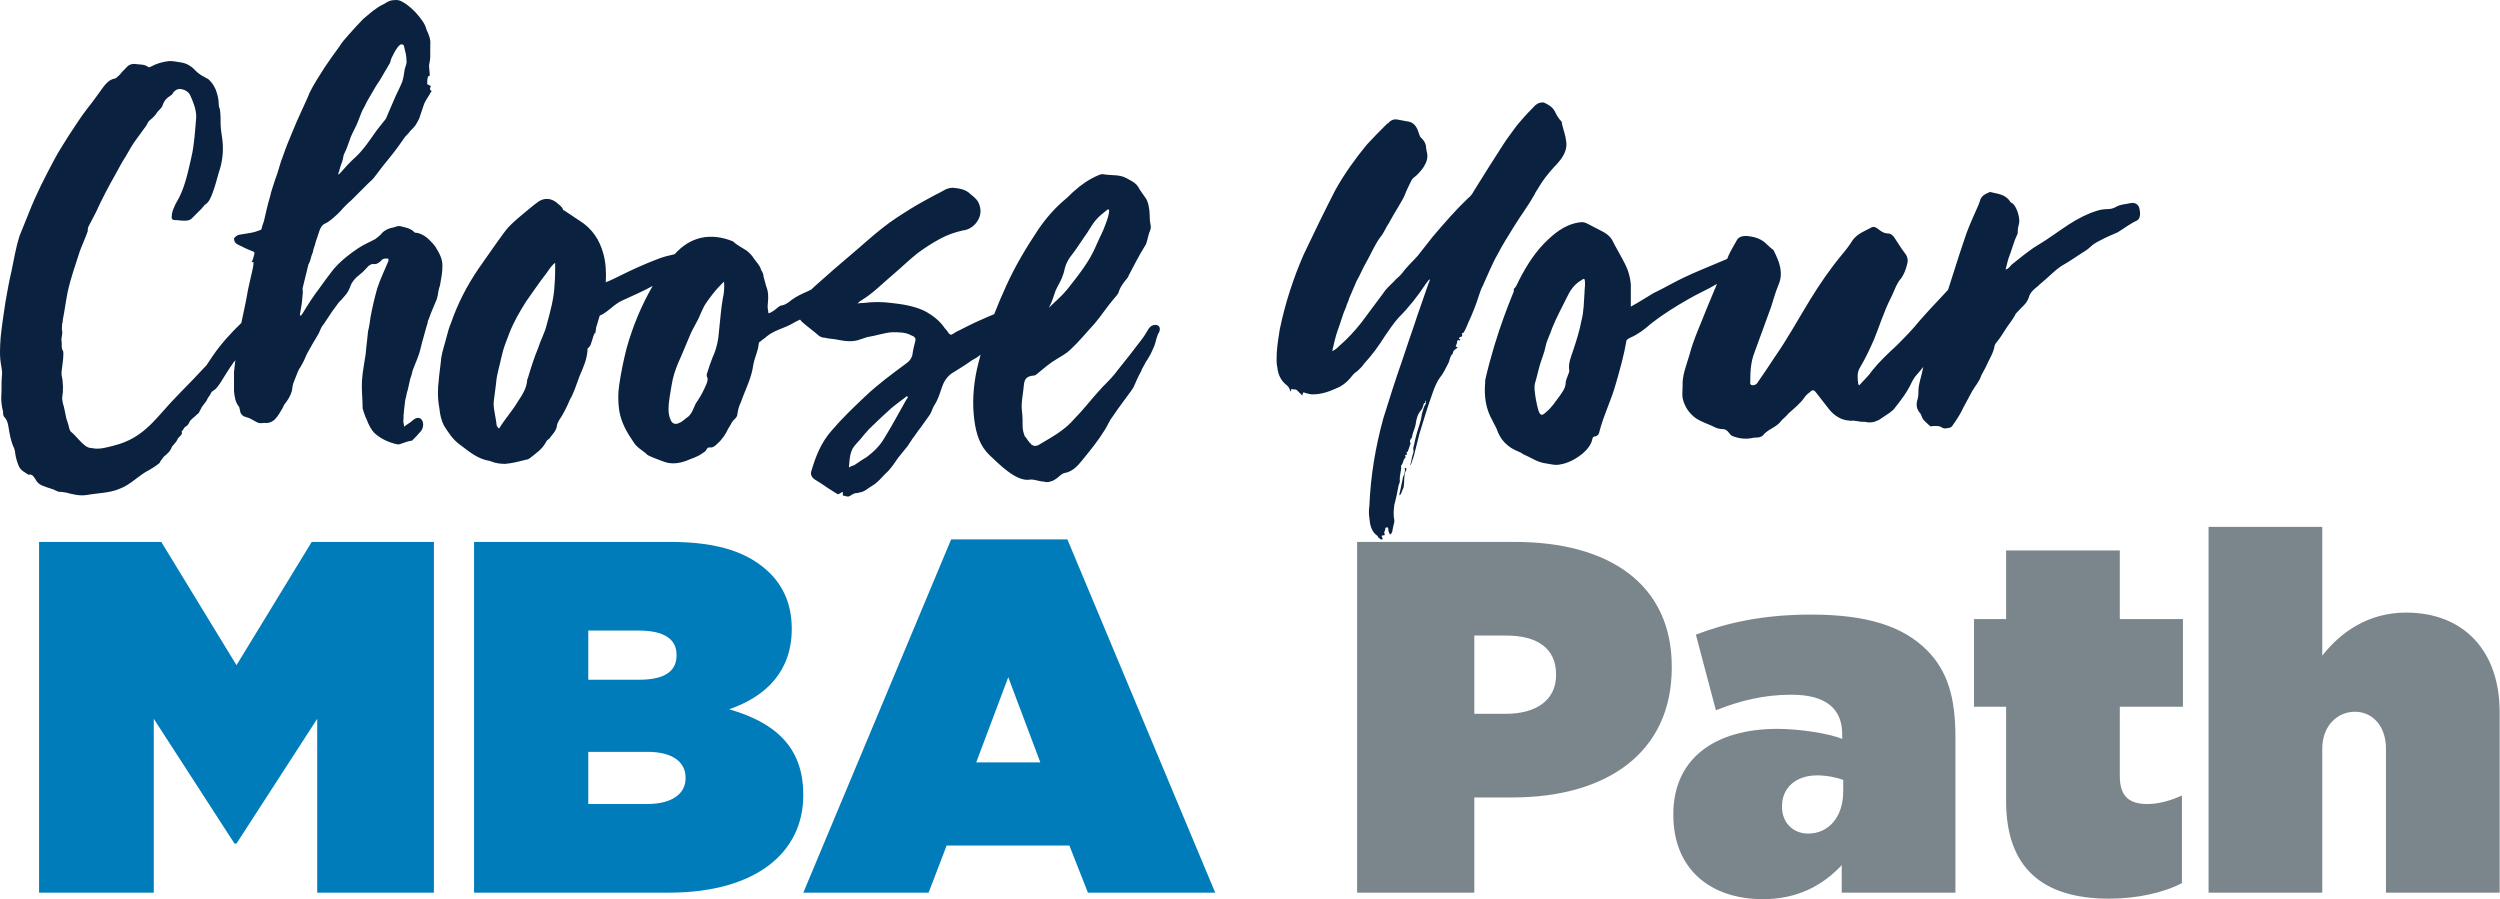 <?xml version="1.0" encoding="UTF-8" standalone="no"?>
<!DOCTYPE svg PUBLIC "-//W3C//DTD SVG 1.1//EN" "http://www.w3.org/Graphics/SVG/1.1/DTD/svg11.dtd">
<svg width="100%" height="100%" viewBox="0 0 1226 441" version="1.1" xmlns="http://www.w3.org/2000/svg" xmlns:xlink="http://www.w3.org/1999/xlink" xml:space="preserve" xmlns:serif="http://www.serif.com/" style="fill-rule:evenodd;clip-rule:evenodd;stroke-linejoin:round;stroke-miterlimit:2;">
    <g transform="matrix(1,0,0,1,-4857.46,-1552.8)">
        <path d="M5556.8,1750.69C5556.2,1750.09 5555.9,1750.39 5555.6,1750.99C5555.3,1752.18 5555,1753.38 5554.11,1754.27C5552.61,1756.07 5552.01,1758.46 5551.71,1760.85C5551.41,1762.94 5550.22,1764.74 5549.92,1767.12C5549.92,1767.42 5549.62,1767.72 5549.32,1768.02C5549.02,1768.62 5548.73,1769.22 5549.02,1769.82C5549.32,1770.11 5549.32,1770.41 5549.02,1770.71C5548.73,1771.91 5548.13,1773.1 5547.83,1774.3C5547.53,1774.3 5547.23,1774.6 5547.23,1774.6C5547.53,1775.49 5547.53,1776.09 5546.34,1776.09C5546.63,1776.39 5546.93,1776.99 5546.63,1777.29C5545.44,1778.18 5545.74,1779.98 5544.54,1781.17C5544.84,1783.56 5543.65,1785.95 5543.94,1788.64C5543.94,1789.24 5543.65,1790.14 5543.35,1790.74C5542.75,1794.02 5542.15,1797.01 5541.25,1800.3C5540.95,1802.69 5540.66,1805.38 5541.25,1807.77C5541.25,1808.37 5541.25,1809.27 5540.95,1809.86C5540.66,1810.76 5540.66,1811.66 5540.36,1812.55C5540.36,1813.45 5540.06,1814.35 5539.16,1814.94C5538.56,1814.05 5538.27,1813.15 5538.27,1812.25C5538.27,1811.66 5537.97,1811.36 5537.67,1811.36C5537.37,1811.36 5536.77,1811.66 5536.77,1811.95C5537.07,1812.85 5535.87,1813.45 5536.47,1814.64C5536.77,1815.84 5535.58,1814.94 5535.28,1815.54L5534.98,1815.54C5534.98,1816.14 5535.87,1816.74 5535.28,1817.33C5534.38,1817.63 5534.08,1816.74 5533.48,1816.44C5533.19,1816.14 5533.19,1815.84 5532.89,1815.54C5529.9,1813.45 5529.3,1810.16 5529,1806.87C5528.7,1804.78 5528.7,1802.99 5529,1800.9C5529.6,1786.25 5531.99,1771.91 5535.87,1757.86C5538.86,1748.3 5541.85,1738.73 5545.14,1729.47C5547.23,1723.19 5549.32,1716.92 5551.41,1710.94C5552.61,1707.06 5554.11,1703.17 5555.3,1699.58C5556.5,1696.3 5557.39,1693.31 5558.59,1690.32L5558.59,1689.72C5557.69,1690.32 5557.39,1691.22 5556.8,1691.81C5552.91,1697.79 5548.43,1703.47 5543.35,1708.55C5540.66,1711.54 5538.56,1714.83 5536.47,1717.81C5533.48,1722.6 5530.2,1727.08 5526.31,1731.26C5525.41,1732.76 5524.22,1733.65 5523.02,1734.85C5521.53,1735.75 5520.63,1736.94 5519.44,1738.43C5517.64,1740.53 5515.25,1742.32 5512.86,1743.22C5508.98,1745.01 5505.09,1746.2 5501.21,1746.2C5500.01,1746.2 5499.11,1745.91 5497.92,1745.61C5496.43,1745.01 5496.43,1745.01 5496.13,1746.8L5493.44,1744.11C5493.14,1744.11 5493.14,1743.81 5492.84,1743.81C5492.24,1743.81 5491.34,1743.81 5491.05,1743.52C5490.45,1743.52 5490.75,1744.41 5490.45,1744.71C5490.45,1744.71 5490.15,1744.71 5490.15,1744.41C5489.85,1742.92 5488.95,1742.02 5487.76,1741.12C5485.37,1739.03 5484.17,1736.04 5483.87,1733.06C5483.28,1730.66 5483.57,1728.27 5483.57,1725.88C5483.87,1721.7 5484.47,1717.81 5485.07,1714.23C5487.76,1701.38 5491.64,1689.42 5496.72,1677.77C5501.8,1667.01 5506.89,1656.55 5512.26,1646.09C5516.75,1638.02 5522.13,1630.55 5527.81,1623.67C5531.09,1620.09 5534.38,1616.8 5537.67,1613.51C5537.97,1613.51 5537.97,1613.21 5538.27,1613.21C5539.46,1611.72 5540.95,1611.12 5542.75,1611.42C5544.54,1611.72 5546.04,1612.02 5547.53,1612.32C5550.82,1612.62 5552.31,1615.01 5553.21,1617.99C5553.51,1618.89 5553.81,1620.09 5554.7,1620.68C5555.9,1621.88 5556.8,1623.37 5556.8,1625.17C5556.8,1625.76 5557.09,1626.36 5557.09,1626.96C5557.99,1629.95 5557.09,1632.34 5555.6,1634.73C5554.11,1636.82 5552.61,1638.62 5550.52,1640.11C5550.22,1640.41 5549.92,1640.71 5549.62,1641.31C5548.43,1643.7 5547.23,1646.09 5546.34,1648.48C5545.44,1650.57 5544.24,1652.36 5543.05,1654.45C5541.55,1656.85 5540.06,1659.54 5538.56,1662.23C5537.07,1664.32 5536.17,1667.01 5534.38,1669.1C5531.69,1672.69 5529.9,1677.17 5527.51,1681.35C5525.71,1684.34 5524.52,1687.63 5522.73,1690.62C5521.53,1693.31 5520.33,1696.3 5519.14,1698.99C5518.84,1700.48 5517.94,1701.67 5517.64,1703.17C5515.85,1707.06 5514.95,1710.94 5513.46,1714.83C5512.26,1718.11 5511.67,1721.4 5510.77,1724.99C5512.26,1724.39 5513.16,1723.49 5514.06,1722.6C5518.24,1719.01 5521.83,1715.12 5525.11,1710.94C5528.7,1706.16 5531.99,1701.67 5535.58,1696.89C5537.07,1694.5 5539.16,1692.71 5540.95,1690.92C5542.15,1689.42 5543.65,1688.53 5544.84,1687.03C5547.23,1683.74 5549.92,1681.35 5552.61,1678.36C5555.3,1675.08 5557.69,1671.79 5560.38,1668.5C5565.76,1662.23 5571.44,1655.65 5577.42,1649.97C5578.61,1649.08 5579.51,1647.88 5580.11,1646.68C5584.89,1638.91 5589.67,1631.44 5594.45,1623.97C5596.54,1620.68 5598.93,1617.69 5601.03,1614.71C5603.72,1611.42 5606.41,1608.43 5609.39,1605.44C5610.59,1603.95 5612.08,1603.05 5613.88,1603.05L5614.48,1603.05C5616.57,1603.95 5618.66,1605.14 5619.85,1607.24C5620.75,1609.03 5621.65,1610.82 5623.14,1612.32C5623.44,1612.62 5623.44,1612.91 5623.44,1613.51C5624.04,1616.2 5625.23,1619.19 5625.53,1622.18C5625.83,1623.97 5625.53,1625.76 5624.94,1627.26C5623.74,1630.25 5621.65,1632.64 5619.56,1634.73C5616.87,1637.72 5614.18,1641.01 5612.08,1644.59C5611.49,1645.79 5610.59,1646.68 5609.99,1648.18C5607,1653.56 5603.12,1658.64 5599.83,1664.02C5597.14,1668.5 5594.15,1672.98 5591.76,1677.77C5590.27,1680.16 5589.37,1682.55 5588.18,1684.94L5584.59,1693.01C5583.69,1694.5 5583.39,1696 5582.8,1697.49C5581.3,1702.27 5579.51,1706.76 5577.42,1711.24C5576.82,1712.73 5576.22,1714.23 5575.32,1715.72C5575.03,1716.32 5574.13,1716.02 5574.43,1716.32C5574.73,1717.52 5574.43,1718.11 5573.23,1718.11C5573.23,1718.11 5573.23,1718.71 5572.93,1718.71C5572.93,1719.31 5573.83,1719.01 5573.53,1719.61C5573.53,1719.91 5572.93,1719.61 5572.63,1719.61C5572.34,1719.61 5572.04,1719.91 5572.04,1720.2C5572.04,1721.1 5571.74,1721.7 5571.44,1722.3C5571.44,1722.6 5571.14,1722.89 5571.74,1722.89C5572.04,1722.89 5572.34,1722.89 5572.04,1723.49C5571.14,1724.09 5569.94,1724.69 5569.94,1726.18C5568.45,1727.38 5568.45,1729.77 5567.55,1731.26C5566.36,1733.35 5565.46,1735.75 5563.67,1737.84C5562.17,1739.93 5560.98,1742.62 5560.08,1745.31C5557.69,1751.88 5555.6,1758.76 5553.51,1765.63L5550.82,1776.39C5550.22,1777.88 5549.92,1779.38 5549.32,1780.87C5549.02,1780.57 5549.02,1780.28 5549.32,1779.98C5549.62,1778.48 5549.92,1776.69 5550.52,1774.9C5550.82,1774.3 5550.52,1773.4 5550.52,1772.51C5551.12,1770.41 5551.41,1768.32 5552.01,1766.23C5552.91,1762.64 5554.4,1759.36 5554.7,1756.07C5555.3,1753.98 5555.6,1752.18 5556.8,1750.69C5556.5,1750.39 5557.09,1749.79 5556.5,1749.19C5556.2,1750.09 5556.5,1750.39 5556.8,1750.69ZM4972.9,1729.27C4972.8,1729.52 4972.66,1729.79 4972.52,1730.07C4972.22,1730.07 4971.93,1730.37 4971.93,1730.66C4969.53,1733.95 4967.44,1737.54 4965.35,1740.83C4964.45,1742.02 4963.56,1743.52 4962.06,1744.41C4961.47,1744.71 4961.17,1745.01 4960.87,1745.61C4960.57,1746.5 4959.97,1747.1 4959.37,1748C4959.07,1748.6 4958.78,1749.49 4958.18,1750.09C4957.58,1750.99 4956.98,1751.59 4956.38,1752.48C4956.09,1753.38 4955.49,1753.98 4955.19,1754.87C4954.89,1755.47 4954.59,1755.77 4953.99,1756.07C4952.8,1757.56 4951.01,1758.16 4950.11,1760.25C4949.81,1761.15 4948.91,1761.75 4948.02,1762.34C4947.42,1763.24 4947.12,1763.84 4946.52,1764.44C4947.12,1765.63 4945.92,1766.53 4945.33,1767.12L4945.03,1767.42C4945.03,1767.42 4945.03,1767.72 4944.73,1767.72C4944.13,1769.52 4942.64,1770.71 4941.74,1771.91C4941.14,1774 4939.35,1775.49 4937.86,1776.69C4937.26,1777.59 4936.66,1778.18 4936.06,1779.08C4936.06,1779.68 4935.46,1779.98 4935.16,1780.28C4933.67,1781.47 4932.18,1782.37 4930.68,1783.26C4925.3,1785.95 4921.72,1790.44 4916.04,1792.53C4911.26,1794.62 4904.98,1794.62 4900.2,1795.52C4896.61,1796.12 4893.03,1795.22 4889.74,1794.32C4888.84,1794.32 4888.24,1794.02 4887.65,1794.02C4886.75,1794.02 4886.15,1794.02 4885.55,1793.72C4883.46,1792.53 4881.37,1792.23 4879.28,1791.33C4877.19,1790.74 4875.69,1789.54 4874.8,1787.75C4873.9,1786.55 4873.3,1785.06 4871.51,1785.65C4869.72,1784.46 4867.62,1783.56 4866.73,1781.47C4865.83,1779.38 4865.23,1777.29 4864.93,1775.19C4864.93,1774.3 4864.63,1773.4 4864.34,1772.51C4862.84,1769.52 4862.24,1765.93 4861.65,1762.34C4861.35,1760.55 4861.05,1759.06 4859.85,1757.56C4858.96,1756.96 4858.96,1755.77 4858.96,1754.57C4858.36,1752.48 4858.06,1750.09 4858.06,1747.7C4858.36,1744.41 4858.06,1740.83 4858.36,1737.54C4858.66,1735.75 4858.36,1733.95 4858.06,1732.16C4857.16,1727.68 4857.46,1723.19 4857.76,1718.41C4858.36,1712.43 4859.26,1706.76 4860.15,1700.78C4861.05,1695.7 4861.94,1690.62 4863.14,1685.54C4864.34,1679.86 4865.23,1674.18 4867.03,1668.5C4868.52,1664.91 4870.01,1661.03 4871.51,1657.44C4875.09,1648.18 4879.58,1639.51 4884.36,1630.55C4886.45,1626.66 4888.84,1623.08 4891.23,1619.19C4894.22,1614.71 4897.21,1609.92 4900.5,1605.74C4903.19,1602.45 4905.58,1598.87 4908.27,1595.28C4909.46,1593.79 4910.96,1591.99 4913.35,1591.4C4914.54,1591.4 4915.14,1590.2 4916.04,1589.6C4916.94,1588.41 4918.13,1587.21 4919.33,1586.02C4920.52,1584.52 4922.31,1583.92 4924.11,1584.22C4925.9,1584.52 4927.99,1584.22 4929.79,1585.42C4930.38,1586.02 4930.98,1585.72 4931.58,1585.42C4934.27,1583.92 4937.56,1583.03 4940.55,1582.73C4942.34,1582.73 4943.83,1583.03 4945.62,1583.33C4948.61,1583.62 4951.3,1585.12 4953.4,1587.51C4954.89,1589.01 4956.38,1589.9 4958.18,1590.8C4958.48,1591.1 4959.07,1591.4 4959.37,1591.4C4961.17,1592.89 4962.36,1594.68 4963.26,1596.78C4964.15,1599.17 4964.75,1601.56 4964.75,1604.25C4964.75,1604.84 4965.05,1605.74 4965.35,1606.64C4965.65,1609.03 4965.65,1611.12 4965.65,1613.51C4965.65,1616.2 4966.25,1618.89 4966.55,1621.58C4967.14,1626.96 4966.55,1632.34 4964.75,1637.42C4963.86,1640.71 4962.96,1644 4961.76,1647.28C4960.87,1649.67 4959.97,1652.06 4957.88,1653.26C4957.28,1653.86 4956.98,1654.45 4956.38,1655.05L4951.3,1660.13C4950.11,1661.03 4948.91,1661.03 4947.72,1661.03C4946.22,1661.03 4944.73,1660.73 4943.23,1660.73C4941.74,1660.73 4941.44,1659.84 4941.74,1658.34C4941.74,1657.44 4942.04,1656.55 4942.34,1655.65C4942.94,1654.45 4943.23,1653.26 4943.83,1652.36C4948.02,1645.49 4949.51,1637.72 4951.3,1629.95C4952.8,1623.67 4953.1,1616.8 4953.69,1610.22C4953.69,1606.34 4952.2,1602.75 4950.71,1599.47C4949.81,1597.67 4948.02,1596.78 4946.22,1596.48C4944.73,1596.18 4943.23,1597.07 4942.34,1598.27C4942.04,1599.17 4941.44,1599.47 4940.55,1600.06C4939.05,1600.96 4937.86,1602.45 4937.26,1604.25C4936.96,1605.74 4935.46,1606.64 4934.57,1607.83C4933.67,1609.33 4932.48,1610.52 4930.98,1611.72C4930.08,1612.32 4929.79,1613.51 4929.19,1614.41C4927.69,1616.5 4925.9,1618.89 4924.41,1620.98C4922.31,1623.67 4920.82,1626.66 4919.03,1629.65C4917.23,1632.34 4915.74,1635.33 4914.24,1638.02C4910.66,1644.29 4907.37,1650.57 4904.38,1657.14C4903.19,1659.24 4902.29,1661.33 4901.1,1663.42C4900.5,1664.32 4900.5,1665.21 4900.5,1666.11C4899.3,1669.7 4897.81,1672.69 4896.61,1675.97C4894.52,1682.55 4892.13,1689.12 4890.64,1696C4889.74,1700.48 4889.14,1705.26 4888.24,1709.74C4888.24,1710.34 4888.24,1710.94 4887.94,1711.54C4887.94,1712.73 4887.65,1713.93 4887.94,1715.12C4888.24,1716.92 4887.35,1718.41 4887.65,1720.2C4887.94,1721.7 4887.35,1723.19 4888.24,1724.69C4888.54,1724.99 4888.54,1725.88 4888.54,1726.48C4888.54,1729.17 4887.94,1732.16 4887.65,1735.15L4887.65,1736.64C4888.54,1740.53 4888.54,1744.41 4887.94,1748C4887.94,1748.89 4888.24,1749.79 4888.24,1750.39C4889.14,1753.08 4889.44,1755.77 4890.04,1758.16C4890.64,1759.95 4891.23,1761.75 4891.53,1763.24C4891.83,1763.84 4891.83,1764.14 4892.13,1764.44C4894.82,1766.53 4896.61,1769.52 4899.6,1771.61C4900.5,1772.21 4901.39,1772.51 4902.29,1772.51C4906.18,1773.4 4909.76,1772.21 4913.35,1771.31C4928.89,1767.42 4934.27,1756.96 4945.03,1746.2C4949.81,1741.42 4954.29,1736.64 4958.78,1731.86C4959.67,1730.37 4960.87,1728.87 4961.76,1727.38C4965.85,1721.38 4970.69,1716.13 4975.81,1711.17C4976.66,1706.91 4977.7,1702.62 4978.5,1698.09C4979.1,1694.2 4980.29,1689.72 4981.19,1685.54C4981.49,1684.04 4981.79,1682.85 4981.79,1681.35L4980.89,1681.35C4981.49,1680.16 4981.79,1678.96 4982.09,1677.77C4982.39,1676.87 4982.39,1676.27 4981.19,1675.97C4978.8,1675.08 4976.41,1673.88 4974.02,1672.69C4972.82,1672.09 4972.22,1671.19 4972.22,1669.7C4972.52,1669.1 4974.02,1667.9 4974.91,1667.9L4980.29,1667.01C4982.09,1666.71 4983.88,1666.11 4985.37,1665.51L4985.67,1665.21C4985.97,1664.02 4986.27,1662.82 4986.87,1661.33C4987.77,1657.44 4988.66,1653.26 4989.86,1649.37C4990.45,1646.39 4991.65,1643.4 4992.55,1640.41C4993.74,1637.42 4994.34,1634.73 4995.24,1632.04C4996.73,1627.86 4998.23,1623.67 5000.02,1619.49C5001.81,1615.01 5003.9,1610.22 5005.99,1605.74C5007.19,1603.05 5008.39,1600.66 5009.28,1598.27C5011.37,1594.09 5014.06,1589.9 5016.75,1585.72C5019.15,1582.13 5021.54,1578.84 5023.93,1575.56C5025.12,1573.46 5026.91,1571.67 5028.41,1569.88C5030.8,1567.19 5033.19,1564.5 5035.58,1562.11C5037.67,1560.31 5040.07,1558.22 5042.76,1556.43C5043.95,1555.53 5045.74,1554.93 5046.94,1554.04C5048.43,1553.14 5049.63,1552.84 5051.12,1552.84C5053.22,1552.54 5055.01,1553.74 5056.8,1554.93C5060.09,1557.33 5062.48,1560.02 5064.57,1563C5065.47,1564.2 5066.36,1565.99 5066.66,1567.49C5067.86,1569.88 5068.76,1572.27 5068.46,1574.96L5068.46,1580.34C5068.46,1581.83 5068.16,1583.33 5067.86,1584.82C5067.86,1586.32 5068.16,1587.51 5068.16,1588.71C5068.16,1589.3 5068.46,1590.2 5067.56,1590.2C5067.26,1590.2 5067.26,1590.5 5067.26,1590.8C5066.96,1591.69 5066.96,1592.89 5066.96,1594.09L5068.76,1594.98C5068.46,1595.88 5067.86,1596.78 5069.06,1597.37C5069.06,1597.97 5068.76,1597.97 5068.76,1597.97C5067.86,1599.76 5066.66,1601.26 5065.77,1603.05C5065.17,1604.25 5064.87,1605.74 5064.27,1607.24C5063.97,1608.43 5063.38,1609.63 5063.08,1610.82C5062.48,1612.02 5061.88,1613.21 5061.28,1614.11C5060.69,1615.01 5059.49,1616.2 5058.59,1617.1C5058,1617.99 5057.1,1618.89 5056.2,1619.79C5054.11,1622.78 5052.02,1625.76 5049.63,1628.75C5046.64,1632.34 5043.65,1636.23 5040.96,1639.81C5040.07,1641.01 5039.17,1641.6 5038.27,1642.5L5029.9,1650.87C5027.81,1652.66 5026.02,1654.45 5024.23,1656.55C5023.03,1657.74 5021.84,1658.94 5020.34,1660.13C5019.44,1660.73 5018.55,1661.63 5017.35,1662.23C5015.56,1662.82 5014.66,1664.32 5014.06,1666.11C5014.06,1666.41 5013.77,1666.71 5013.77,1667.01L5012.87,1669.7C5012.27,1671.19 5011.97,1672.98 5011.37,1674.48C5011.08,1675.08 5011.08,1675.97 5010.78,1676.87C5010.48,1677.17 5010.48,1677.77 5010.18,1678.36C5009.88,1679.56 5009.58,1680.76 5008.98,1681.95C5008.98,1681.95 5008.98,1682.25 5008.69,1682.55C5007.79,1686.43 5006.89,1690.02 5005.99,1693.61C5005.7,1694.5 5005.99,1695.4 5005.99,1696.3C5005.7,1698.09 5005.7,1700.18 5005.4,1701.97L5004.5,1707.35C5004.8,1707.35 5004.8,1707.65 5005.1,1707.65C5005.1,1707.35 5005.4,1707.06 5005.7,1706.76C5008.39,1702.27 5011.08,1698.09 5014.06,1694.2C5016.45,1690.92 5018.55,1687.93 5020.94,1684.94C5024.52,1680.76 5028.71,1677.47 5033.19,1674.48C5035.88,1672.69 5038.87,1671.49 5041.56,1670C5042.76,1669.1 5043.95,1668.2 5044.85,1667.01C5046.34,1665.51 5048.43,1664.62 5050.53,1664.32C5051.72,1664.02 5052.62,1663.42 5053.81,1663.72C5055.9,1664.32 5058.59,1664.62 5060.39,1666.41C5060.69,1667.01 5061.58,1667.01 5062.18,1667.01C5064.57,1667.61 5066.36,1668.8 5068.16,1670.59C5069.06,1671.49 5069.95,1672.39 5070.85,1673.58C5072.64,1676.57 5074.43,1679.26 5074.43,1683.15C5074.43,1686.43 5073.84,1689.42 5073.24,1692.71C5072.34,1695.1 5072.34,1697.19 5071.74,1699.28C5070.85,1701.67 5069.65,1704.07 5068.76,1706.46C5068.16,1707.95 5067.86,1709.15 5067.26,1710.34C5067.26,1711.24 5066.96,1711.84 5066.66,1712.73C5065.77,1716.32 5064.57,1719.91 5063.68,1723.79C5062.78,1727.68 5060.98,1731.26 5059.79,1734.55C5059.49,1736.04 5059.19,1737.24 5058.59,1738.73C5058.3,1740.53 5057.7,1742.32 5057.4,1744.11C5056.8,1745.61 5056.8,1747.1 5056.2,1748.89C5055.9,1751.88 5055.31,1755.17 5055.31,1758.76C5055.01,1759.65 5055.61,1760.55 5055.61,1762.05C5057.1,1760.85 5058.89,1759.95 5060.09,1758.76C5062.18,1756.96 5064.27,1757.56 5064.87,1759.95C5065.17,1761.45 5064.87,1762.94 5063.97,1764.14C5062.78,1765.63 5061.28,1767.12 5059.79,1768.62C5059.79,1768.62 5059.79,1768.92 5059.19,1768.92C5057.1,1769.22 5055.31,1770.11 5053.22,1770.71L5052.32,1770.71C5048.13,1769.82 5044.25,1768.02 5041.26,1765.33C5039.47,1763.54 5038.27,1761.15 5037.38,1758.76C5036.48,1756.96 5035.88,1755.17 5035.28,1753.08L5035.28,1752.48C5035.28,1748.3 5034.69,1743.81 5034.98,1739.33C5035.28,1734.85 5036.18,1730.66 5036.78,1726.48C5037.08,1722.6 5037.67,1718.71 5037.97,1715.12C5038.57,1713.03 5038.87,1710.34 5039.17,1708.25C5040.07,1703.47 5041.26,1698.39 5042.46,1694.2C5043.95,1689.72 5046.04,1685.24 5047.84,1681.05C5048.13,1679.86 5048.13,1679.56 5046.94,1679.56C5045.74,1679.56 5044.85,1679.86 5044.25,1680.76C5043.05,1681.95 5041.86,1682.55 5040.36,1682.25C5039.47,1682.25 5038.87,1682.85 5038.27,1683.15C5037.08,1684.34 5035.88,1685.84 5034.39,1687.03C5032,1688.82 5029.9,1690.92 5029.01,1693.9C5028.41,1695.4 5027.51,1696.89 5026.62,1697.79C5025.72,1698.99 5024.52,1700.18 5023.63,1701.08C5022.43,1702.57 5021.54,1704.07 5020.34,1705.56L5016.16,1711.84C5014.96,1713.03 5014.36,1715.12 5013.77,1716.32C5011.97,1719.31 5010.18,1722.3 5008.39,1725.58C5007.49,1727.08 5006.89,1729.17 5005.99,1730.66C5005.4,1731.56 5004.8,1733.06 5004.2,1733.65C5003.01,1736.04 5002.41,1738.14 5001.51,1740.23C5000.91,1741.42 5000.91,1742.92 5000.62,1744.41C5000.02,1746.8 4998.52,1749.19 4997.03,1750.99C4996.73,1751.29 4996.43,1752.18 4996.13,1752.78C4994.94,1754.87 4993.74,1756.96 4992.25,1758.46C4991.35,1759.36 4989.86,1760.25 4988.06,1760.25C4986.87,1759.95 4985.67,1760.55 4984.48,1760.25C4983.28,1759.95 4982.09,1759.06 4980.89,1758.46C4979.99,1757.86 4978.8,1757.56 4977.9,1757.26C4976.41,1756.96 4975.21,1755.47 4975.21,1754.27C4974.91,1753.38 4974.91,1752.48 4974.61,1752.18C4972.82,1750.09 4972.52,1747.4 4972.22,1744.71L4972.22,1735.15C4972.42,1733.37 4972.62,1731.32 4972.9,1729.27ZM5024.82,1633.24C5024.23,1634.73 5023.93,1636.52 5023.33,1638.02C5023.33,1638.32 5023.33,1638.32 5023.63,1638.32L5024.52,1637.42C5026.91,1634.73 5029.01,1632.34 5031.7,1629.95C5035.28,1626.66 5037.97,1622.78 5040.66,1618.89C5042.46,1616.2 5044.55,1613.81 5046.64,1611.12C5046.94,1610.52 5047.24,1609.92 5047.54,1609.03C5048.73,1606.04 5050.23,1603.05 5051.42,1600.06C5052.62,1597.37 5053.81,1595.28 5054.71,1592.89C5055.31,1591.1 5055.61,1589.01 5055.9,1586.91C5056.2,1585.42 5057.1,1583.92 5056.8,1582.43C5056.8,1580.04 5056.2,1577.95 5055.61,1575.56C5055.61,1574.66 5054.41,1574.36 5053.81,1574.66C5052.92,1575.26 5052.32,1576.15 5051.72,1577.05C5051.12,1577.95 5050.53,1579.14 5049.93,1580.34C5049.33,1581.23 5049.03,1582.73 5048.73,1583.62C5046.94,1586.61 5045.44,1589.3 5043.65,1592.29C5042.16,1594.38 5040.96,1596.48 5039.77,1598.57C5038.57,1600.66 5037.38,1602.45 5036.48,1604.55C5035.58,1606.04 5034.69,1607.83 5034.09,1609.63C5033.19,1611.72 5032.59,1613.81 5031.4,1615.9C5030.5,1617.69 5029.61,1619.49 5029.01,1621.28C5028.11,1623.97 5027.21,1626.36 5026.02,1628.75C5025.72,1630.25 5025.42,1632.04 5024.82,1633.24ZM5249.8,1709.52C5248.33,1710.15 5246.86,1711 5245.38,1711.84C5241.5,1713.93 5237.01,1714.83 5233.43,1717.81C5232.53,1718.71 5231.34,1719.31 5230.44,1720.2C5229.84,1720.5 5229.54,1720.8 5229.54,1721.4C5229.24,1724.99 5227.45,1728.27 5226.85,1731.86C5225.96,1738.43 5222.97,1743.81 5220.88,1749.79C5219.98,1751.59 5219.38,1753.68 5219.08,1755.77C5219.08,1757.26 5217.89,1758.16 5216.99,1759.06C5216.09,1760.25 5215.5,1761.75 5214.6,1762.94C5213.4,1765.63 5211.61,1768.32 5209.22,1770.41C5208.32,1771.31 5207.13,1772.51 5205.34,1772.21C5204.74,1772.21 5204.44,1772.51 5204.14,1772.8C5203.84,1774 5202.65,1774.6 5201.75,1775.19C5199.36,1776.99 5196.67,1777.59 5193.98,1778.78C5190.69,1779.98 5187.1,1780.57 5183.52,1779.38C5181.13,1778.48 5179.33,1777.88 5177.24,1776.99C5176.05,1776.39 5174.85,1776.09 5174.25,1775.19C5172.16,1773.4 5169.77,1772.21 5168.28,1769.82C5164.99,1765.03 5162,1759.95 5161.1,1753.98C5160.51,1749.79 5160.51,1745.61 5161.1,1741.72C5162,1735.45 5163.2,1729.77 5164.69,1723.79C5167.68,1713.03 5171.86,1702.87 5177.54,1693.01C5172.76,1695.7 5167.68,1697.79 5162.6,1700.18C5160.51,1701.08 5158.71,1702.57 5156.92,1704.07C5155.43,1705.26 5153.93,1706.46 5152.14,1707.35C5151.84,1707.35 5151.84,1707.35 5151.54,1707.65C5150.94,1709.74 5150.35,1711.54 5149.75,1713.63C5149.75,1714.53 5149.45,1715.42 5149.45,1716.32L5149.15,1716.02C5148.55,1717.22 5148.25,1718.11 5147.95,1719.31C5147.36,1720.8 5147.36,1722.3 5145.86,1723.49C5145.56,1723.49 5145.56,1724.09 5145.56,1724.69C5145.26,1729.17 5143.47,1733.06 5141.68,1737.24C5140.18,1741.12 5138.99,1745.31 5136.9,1748.89C5135.4,1752.48 5133.61,1756.07 5131.52,1759.06C5131.22,1759.95 5130.62,1760.55 5130.62,1761.45C5130.32,1764.14 5128.23,1765.93 5126.73,1768.02C5126.14,1768.32 5125.54,1768.92 5125.24,1769.52C5123.45,1773.1 5120.16,1775.19 5117.17,1777.59C5116.57,1777.88 5116.27,1778.18 5115.68,1778.18C5112.09,1779.08 5108.8,1779.98 5105.22,1780.28C5102.83,1780.28 5100.44,1779.98 5098.34,1779.08C5098.04,1779.08 5097.74,1778.78 5097.45,1778.78C5091.47,1777.88 5087.28,1774 5082.8,1770.71C5079.52,1768.32 5077.42,1765.03 5075.33,1761.75C5073.84,1759.06 5073.24,1756.07 5072.94,1753.08C5072.04,1748.3 5072.04,1743.81 5072.64,1739.03C5072.94,1735.45 5073.54,1731.86 5073.84,1728.27C5074.43,1724.69 5075.63,1721.4 5076.53,1717.81C5077.12,1715.42 5077.72,1713.33 5078.62,1711.24C5081.91,1701.67 5086.39,1693.01 5092.07,1684.64C5096.55,1678.36 5100.73,1672.09 5105.22,1666.11C5107.01,1663.72 5109.4,1661.63 5111.79,1659.54C5115.08,1656.85 5118.07,1654.16 5121.36,1651.77C5124.34,1649.67 5127.63,1649.97 5130.32,1652.06C5131.52,1653.26 5133.01,1653.86 5133.61,1655.65C5133.61,1655.95 5134.21,1655.95 5134.51,1656.25C5136.9,1657.74 5139.29,1659.54 5141.68,1661.03C5147.95,1664.91 5151.54,1670.59 5153.33,1677.17C5154.53,1681.35 5154.83,1686.43 5154.53,1691.22C5156.92,1690.32 5159.31,1689.12 5161.7,1687.93C5167.68,1684.94 5173.66,1682.25 5179.93,1679.86C5182.92,1678.66 5185.61,1678.07 5188.3,1677.47C5196.07,1668.8 5205.93,1666.71 5216.99,1671.19L5217.59,1671.79C5219.38,1673.28 5221.77,1674.48 5223.57,1675.67C5225.06,1676.87 5226.26,1678.07 5227.15,1679.56C5228.35,1681.35 5230.14,1682.85 5230.74,1685.24C5231.34,1686.13 5231.93,1687.33 5231.93,1688.53C5232.23,1690.02 5232.83,1691.51 5233.13,1693.01C5234.32,1695.7 5234.32,1698.69 5234.03,1701.38C5233.73,1703.17 5234.03,1704.66 5234.32,1706.46C5236.42,1705.86 5237.91,1704.37 5239.4,1703.17C5240,1702.87 5240.3,1702.57 5240.9,1702.57C5242.69,1702.27 5244.19,1701.08 5245.68,1699.88C5248.07,1698.09 5250.76,1696.89 5253.45,1695.7C5254.11,1695.37 5254.76,1695.04 5255.42,1694.72C5256.3,1693.83 5257.24,1692.96 5258.23,1692.11C5263.61,1687.33 5268.99,1682.55 5274.37,1678.07C5279.75,1673.58 5284.83,1668.8 5290.21,1664.62C5294.69,1661.03 5299.48,1658.04 5304.26,1655.05C5308.14,1652.66 5312.03,1650.57 5315.91,1648.48C5317.71,1647.58 5319.5,1646.68 5320.99,1645.79C5322.19,1645.19 5323.39,1644.89 5324.88,1644.89C5328.17,1645.19 5331.15,1645.79 5333.25,1647.88C5334.74,1649.08 5336.24,1650.27 5337.13,1651.77C5338.93,1655.35 5338.63,1658.64 5336.53,1661.63C5335.04,1663.72 5332.65,1665.51 5329.66,1665.81C5325.48,1666.71 5321.59,1668.2 5318.3,1670C5314.42,1672.09 5310.83,1674.48 5307.55,1676.87C5303.36,1680.16 5299.78,1683.74 5295.89,1687.03C5290.51,1691.51 5285.73,1696.59 5279.75,1700.18C5279.15,1700.48 5278.86,1700.78 5277.96,1701.67C5279.15,1701.38 5280.05,1701.38 5280.95,1701.38C5285.43,1700.78 5289.91,1700.78 5294.69,1701.38C5300.07,1701.97 5305.75,1702.87 5310.83,1705.26C5314.72,1707.35 5318.3,1710.04 5320.69,1713.63C5321.59,1714.53 5322.19,1715.42 5322.79,1716.32C5323.39,1716.92 5323.98,1717.22 5324.58,1716.62C5325.18,1716.32 5325.78,1716.02 5326.07,1715.72C5330.26,1713.63 5334.14,1711.54 5338.33,1709.74C5340.58,1708.73 5342.79,1707.76 5345.01,1706.86C5346.83,1702.19 5348.8,1697.58 5350.88,1693.01C5355.36,1683.15 5360.74,1674.18 5366.72,1665.21C5370.61,1659.54 5375.09,1654.45 5380.17,1650.27C5381.66,1649.08 5382.86,1647.58 5384.35,1646.39C5387.64,1643.4 5391.53,1640.71 5395.71,1638.91C5396.9,1638.32 5398.1,1638.02 5399,1638.32C5402.58,1638.91 5406.47,1638.32 5409.76,1640.11C5411.85,1641.31 5414.24,1642.2 5415.73,1644.59C5416.63,1646.39 5418.12,1648.18 5419.32,1649.97C5420.51,1651.77 5420.81,1653.86 5421.11,1655.95C5421.41,1658.34 5421.11,1660.73 5421.71,1663.12C5422.01,1664.32 5421.71,1665.51 5421.11,1666.71C5420.51,1668.5 5420.22,1670.3 5419.62,1672.09C5419.62,1672.39 5419.32,1672.98 5419.02,1673.28C5416.03,1678.07 5413.64,1682.85 5410.95,1687.93C5410.95,1688.23 5410.65,1688.53 5410.35,1689.12C5408.86,1690.92 5407.07,1693.01 5406.17,1695.7C5405.87,1697.19 5404.38,1698.39 5403.48,1699.58C5400.19,1703.47 5397.5,1707.65 5394.22,1711.54C5390.33,1715.72 5386.74,1720.2 5382.56,1724.09C5380.47,1726.18 5378.08,1727.38 5375.69,1728.87C5372.1,1730.96 5369.11,1733.65 5365.82,1736.34C5365.23,1736.64 5365.23,1736.94 5364.63,1736.94C5361.04,1737.24 5359.85,1738.43 5359.55,1741.72C5359.25,1745.91 5358.05,1750.39 5358.65,1754.57C5358.95,1756.96 5358.95,1759.36 5358.95,1761.75C5358.95,1763.24 5359.25,1764.74 5359.85,1766.23L5359.85,1766.53C5360.44,1767.12 5361.04,1768.02 5361.64,1768.92C5361.94,1769.22 5362.24,1769.52 5362.24,1769.82C5362.53,1769.82 5362.83,1770.11 5362.83,1770.11L5362.83,1770.41C5364.03,1771.61 5365.52,1771.91 5367.32,1770.71C5373.29,1767.12 5379.57,1763.84 5384.35,1758.16C5386.44,1756.07 5388.24,1753.98 5390.03,1751.88C5392.72,1748.6 5395.41,1745.61 5398.1,1742.62C5400.79,1739.93 5403.48,1737.24 5405.87,1733.95C5409.46,1729.47 5413.04,1724.99 5416.63,1720.2C5418.12,1718.41 5419.62,1716.02 5420.81,1713.93C5421.71,1712.73 5422.61,1712.13 5424.1,1712.13C5425.89,1712.13 5426.79,1713.63 5425.89,1715.72C5424.7,1717.52 5424.4,1719.91 5423.8,1721.7C5423.2,1723.49 5422.31,1724.99 5421.71,1726.48C5420.81,1727.98 5420.22,1729.17 5419.32,1730.37C5418.72,1731.86 5417.53,1733.35 5416.93,1735.15C5415.73,1737.24 5414.54,1739.93 5413.64,1742.02C5413.34,1742.92 5412.74,1743.52 5412.44,1744.11C5409.46,1748.3 5406.17,1752.48 5403.18,1756.96C5401.69,1758.76 5400.79,1761.15 5399.3,1763.54C5396.01,1768.92 5392.12,1773.7 5387.94,1778.78C5385.85,1781.47 5383.16,1784.16 5379.57,1784.76C5378.08,1785.06 5377.18,1786.25 5375.98,1787.15C5374.49,1788.35 5372.7,1789.24 5370.61,1789.24C5369.41,1788.94 5368.21,1788.94 5367.02,1788.64C5365.52,1788.35 5364.03,1787.75 5362.24,1788.05C5355.66,1788.94 5347.29,1780.28 5342.81,1776.09C5338.03,1771.61 5336.24,1765.63 5335.34,1759.36C5334.14,1750.69 5334.74,1742.32 5336.53,1733.95C5337.09,1731.51 5337.7,1729.1 5338.36,1726.71C5337.2,1727.72 5335.67,1728.7 5334.14,1729.47C5330.86,1731.86 5327.27,1733.95 5323.98,1736.04C5321.29,1738.14 5320.1,1740.53 5319.2,1743.22C5318.3,1745.91 5317.41,1748.89 5315.61,1751.59C5314.72,1753.08 5314.42,1754.57 5313.52,1756.07L5309.04,1762.34C5307.55,1764.14 5306.35,1766.23 5304.86,1768.02C5304.26,1769.22 5303.36,1770.11 5302.76,1771.31C5300.97,1773.4 5299.48,1775.49 5297.68,1777.59C5295.89,1780.28 5294.1,1782.97 5291.71,1785.06C5289.61,1787.15 5287.82,1789.54 5285.13,1791.03C5283.04,1792.23 5281.54,1794.02 5278.86,1794.32C5278.26,1794.62 5277.66,1794.62 5277.06,1794.62C5275.87,1794.92 5274.97,1795.52 5274.07,1796.12C5272.88,1796.71 5271.98,1795.82 5270.78,1795.82L5270.78,1794.02C5269.89,1794.32 5269.29,1794.92 5268.39,1795.22C5266.9,1794.32 5265.41,1793.42 5263.61,1792.23C5261.52,1790.74 5259.13,1789.24 5256.74,1787.75C5255.54,1786.85 5254.95,1785.65 5255.24,1784.16C5257.34,1776.99 5260.03,1769.82 5265.41,1763.84C5270.49,1757.86 5276.16,1752.48 5281.84,1747.1C5287.82,1741.42 5294.69,1736.34 5301.57,1731.26C5303.36,1730.07 5304.26,1728.87 5304.86,1727.08C5305.15,1724.69 5305.75,1722.3 5306.35,1719.91C5306.65,1718.71 5306.05,1717.81 5304.26,1717.22C5301.57,1715.72 5298.28,1715.72 5294.99,1715.72C5290.81,1716.02 5286.92,1717.52 5282.74,1718.11C5281.54,1718.41 5280.35,1719.01 5279.15,1719.31C5275.87,1720.5 5272.58,1720.2 5269.29,1719.61C5266.9,1719.01 5264.21,1719.01 5261.82,1718.41C5260.92,1718.41 5260.03,1718.11 5259.13,1717.52C5256.44,1715.12 5253.45,1713.03 5250.76,1710.64C5250.39,1710.27 5250.07,1709.9 5249.8,1709.52ZM5129.42,1692.41C5129.72,1688.82 5129.72,1685.54 5129.72,1681.65C5127.33,1683.44 5126.14,1686.13 5124.34,1688.23C5121.36,1692.11 5118.37,1696.59 5115.38,1700.78C5112.39,1705.56 5109.4,1710.64 5107.31,1716.02C5105.81,1719.91 5104.32,1723.49 5103.42,1727.68C5102.53,1732.16 5101.03,1736.34 5100.73,1740.83C5100.44,1743.81 5099.84,1747.1 5099.54,1750.39C5099.54,1754.27 5100.73,1757.86 5101.03,1761.45C5101.33,1762.05 5101.63,1762.64 5102.23,1762.94C5104.92,1758.46 5108.5,1754.57 5111.19,1750.09C5113.29,1746.8 5115.68,1743.52 5115.98,1739.33C5115.98,1739.03 5115.98,1738.73 5116.27,1738.43C5117.77,1733.35 5119.26,1728.57 5121.36,1723.49C5122.55,1719.61 5124.64,1716.02 5125.54,1712.13C5127.33,1705.56 5129.12,1699.28 5129.42,1692.41ZM5211.91,1699.28C5212.51,1696.59 5212.81,1693.9 5212.51,1690.92L5210.71,1692.71C5208.03,1695.4 5205.63,1698.69 5203.54,1701.67C5203.24,1702.27 5202.94,1702.57 5202.65,1703.17C5201.75,1704.96 5200.85,1707.06 5199.95,1709.15C5198.76,1711.54 5197.27,1713.93 5196.07,1716.62C5193.98,1721.4 5192.19,1726.18 5190.09,1730.66C5188.6,1734.25 5187.4,1737.84 5186.81,1741.72C5186.21,1745.61 5185.31,1749.49 5185.31,1753.68C5185.31,1755.47 5185.61,1757.26 5186.51,1759.06C5187.1,1760.55 5188.9,1761.15 5190.39,1760.25C5192.19,1759.65 5193.38,1758.16 5195.17,1756.96C5196.37,1755.77 5196.97,1754.57 5197.57,1753.08C5198.16,1751.59 5198.76,1750.39 5199.66,1749.19C5201.45,1746.5 5202.94,1743.52 5204.14,1740.53C5204.44,1739.33 5204.74,1738.43 5204.14,1737.54C5203.84,1736.64 5204.14,1736.04 5204.44,1735.15C5205.04,1733.06 5205.93,1730.66 5206.83,1728.27C5208.92,1723.79 5209.82,1719.31 5210.12,1714.53C5210.71,1709.44 5211.01,1704.37 5211.91,1699.28ZM5301.87,1748.89C5302.17,1748.6 5302.47,1748 5302.76,1747.4C5302.47,1747.4 5302.17,1747.1 5302.17,1747.1C5299.48,1749.19 5296.49,1751.29 5294.1,1753.38C5290.51,1756.66 5286.92,1759.95 5283.64,1763.24C5282.74,1764.14 5282.14,1765.03 5281.24,1765.93C5280.05,1767.42 5278.86,1768.92 5277.66,1770.11C5276.76,1771.01 5276.16,1771.91 5275.57,1772.8C5274.07,1775.79 5274.07,1778.78 5273.77,1782.07C5274.67,1781.47 5275.57,1781.17 5276.46,1780.87C5278.26,1779.68 5280.35,1778.18 5282.44,1776.99C5286.03,1774.3 5289.02,1771.31 5291.11,1767.72C5294.99,1761.45 5298.28,1755.17 5301.87,1748.89ZM5375.09,1695.4C5374.19,1698.09 5373.29,1701.08 5371.8,1703.77C5374.79,1700.78 5378.08,1698.09 5380.77,1694.8C5386.15,1687.93 5391.82,1681.05 5395.11,1672.98C5396.61,1669.4 5398.4,1666.41 5399.59,1662.82C5400.49,1660.43 5401.39,1658.04 5401.39,1655.65C5401.09,1655.65 5400.49,1655.35 5400.49,1655.65C5398.7,1657.14 5396.61,1658.64 5395.11,1660.43C5392.72,1663.12 5391.23,1666.41 5389.13,1669.1C5387.04,1672.09 5385.25,1675.08 5382.86,1678.07C5381.36,1679.86 5380.17,1682.25 5379.57,1684.64C5379.27,1686.43 5378.67,1687.93 5378.08,1689.42C5377.18,1691.51 5375.98,1693.31 5375.09,1695.4ZM5699.46,1692.04C5694.96,1694.75 5690.06,1696.78 5685.31,1699.58C5679.03,1703.17 5672.75,1707.06 5667.07,1711.54C5664.09,1714.23 5660.5,1716.92 5656.91,1718.41C5656.32,1718.71 5655.72,1719.01 5655.12,1719.61C5653.92,1726.78 5651.83,1734.25 5649.74,1741.42C5647.65,1748.89 5644.06,1756.07 5641.97,1763.84C5641.67,1765.33 5641.37,1766.53 5639.58,1766.83C5638.98,1766.83 5638.38,1767.42 5638.38,1768.02C5637.79,1771.01 5635.69,1773.4 5633.6,1775.19C5630.31,1777.88 5626.43,1779.98 5622.54,1780.57C5620.15,1781.17 5617.46,1780.28 5615.07,1779.98C5611.19,1779.38 5607.9,1776.99 5604.31,1775.49C5603.72,1774.9 5602.82,1774.6 5602.22,1774.3C5596.84,1772.21 5593.26,1768.62 5591.46,1763.24C5590.86,1761.75 5589.97,1760.55 5589.37,1759.06C5586.08,1753.38 5585.19,1747.1 5585.78,1740.53L5585.78,1739.33C5591.16,1715.42 5599.83,1696 5599.83,1695.7L5599.83,1694.5C5600.43,1693.9 5600.73,1693.61 5601.03,1693.01C5604.61,1685.54 5608.8,1678.36 5614.48,1672.39C5619.26,1667.61 5624.34,1663.12 5631.51,1661.93C5633,1661.63 5634.5,1661.63 5635.99,1662.52C5638.68,1664.02 5641.37,1665.21 5644.06,1666.71C5645.56,1667.61 5647.05,1668.8 5647.95,1670.3C5650.04,1674.48 5652.43,1678.36 5654.52,1682.55C5656.02,1685.54 5656.91,1688.82 5657.21,1692.11L5657.21,1703.17C5661.1,1701.08 5664.68,1698.69 5668.27,1696.59C5671.26,1695.1 5674.25,1693.61 5676.94,1692.11C5685.76,1687.3 5695.29,1683.69 5704.47,1679.77C5704.66,1679.3 5704.85,1678.83 5705.03,1678.36C5706.23,1675.67 5707.72,1673.28 5709.21,1670.59C5710.11,1668.8 5712.2,1668.5 5713.99,1668.5C5716.98,1668.8 5719.97,1669.4 5722.66,1671.49C5724.16,1672.69 5725.35,1674.18 5727.15,1675.38C5727.15,1675.67 5727.44,1675.67 5727.44,1675.97C5730.13,1681.35 5732.23,1686.73 5729.54,1692.71C5728.04,1696.3 5727.15,1699.88 5725.95,1703.47C5723.26,1710.94 5720.57,1718.11 5717.88,1725.58C5716.09,1730.07 5715.79,1734.85 5715.79,1739.63C5715.79,1740.53 5715.49,1741.42 5716.69,1741.72C5717.58,1741.72 5718.18,1741.72 5719.08,1740.83C5722.06,1736.64 5724.75,1732.46 5727.74,1727.98C5734.02,1719.01 5739.4,1709.15 5745.08,1699.88C5749.86,1692.11 5754.94,1684.64 5760.92,1677.47C5762.71,1675.38 5764.5,1672.98 5766,1670.59C5768.39,1667.31 5771.97,1666.11 5775.26,1664.32C5776.46,1663.72 5777.35,1664.32 5778.25,1664.91C5779.74,1666.11 5781.24,1667.31 5783.63,1667.31C5784.53,1667.31 5785.72,1668.2 5786.32,1669.1C5788.11,1671.79 5789.91,1674.78 5792,1677.47C5793.19,1679.26 5793.19,1681.05 5792.6,1682.85C5792,1685.24 5791.1,1687.33 5789.91,1689.12C5787.22,1692.11 5786.32,1696 5784.53,1699.28C5781.24,1705.86 5779.15,1712.73 5776.46,1719.31C5774.36,1724.09 5772.27,1728.57 5769.58,1733.06C5768.09,1735.45 5768.39,1738.14 5768.69,1740.83C5768.69,1741.12 5768.99,1741.72 5769.28,1741.72C5771.38,1739.33 5773.77,1737.24 5775.56,1734.55C5779.15,1730.07 5783.33,1726.18 5787.52,1722.3C5791.4,1718.41 5795.28,1714.53 5798.87,1710.04C5803.35,1704.92 5808.14,1699.95 5812.8,1694.92C5813.59,1692.43 5814.43,1689.8 5815.31,1687.03C5817.4,1680.46 5819.49,1673.88 5821.88,1667.01C5823.68,1662.23 5825.77,1657.74 5827.86,1652.96C5827.86,1652.36 5828.46,1651.77 5828.46,1651.17C5829.06,1648.78 5831.15,1647.88 5833.24,1646.98C5833.24,1646.98 5833.54,1646.68 5833.54,1646.98C5836.83,1647.88 5840.71,1647.88 5843.1,1651.47C5843.4,1652.06 5844,1652.36 5844.6,1652.66C5846.69,1654.75 5848.18,1659.84 5847.59,1662.52C5847.29,1663.72 5846.99,1664.62 5846.99,1665.81C5846.99,1666.41 5846.99,1667.31 5846.69,1667.9C5844.9,1671.49 5844,1675.67 5842.51,1679.26C5841.91,1681.05 5841.61,1682.85 5841.01,1684.94C5842.51,1684.64 5843.1,1683.44 5844,1682.55C5848.18,1679.26 5852.37,1675.67 5856.85,1672.98C5861.93,1670 5867.01,1666.11 5872.09,1662.82C5876.28,1660.13 5880.76,1657.74 5885.54,1656.25C5887.33,1655.65 5889.13,1655.35 5890.92,1655.35C5892.41,1655.35 5893.61,1655.05 5894.81,1654.45C5897.2,1652.96 5899.89,1652.96 5902.58,1652.36C5904.37,1652.06 5905.86,1652.96 5906.46,1654.45C5907.36,1657.74 5907.06,1660.13 5905.27,1661.03C5901.98,1662.52 5898.99,1664.91 5896,1666.71C5893.31,1667.9 5890.32,1669.1 5887.63,1670.59C5885.84,1671.49 5884.05,1672.39 5882.25,1674.18C5881.66,1674.78 5880.76,1675.38 5879.86,1675.97C5875.98,1678.36 5872.39,1681.05 5868.51,1683.15C5864.92,1685.54 5861.93,1688.82 5858.64,1691.51C5857.75,1692.11 5857.15,1693.01 5856.25,1693.61C5854.76,1694.8 5852.97,1696.3 5852.37,1698.69C5851.47,1701.67 5848.78,1703.47 5846.99,1705.56C5846.39,1706.16 5845.79,1706.76 5845.49,1707.65C5844.3,1709.74 5842.8,1711.54 5841.61,1713.33C5839.82,1716.02 5838.32,1718.71 5836.23,1721.1C5835.93,1721.4 5835.93,1721.7 5835.63,1722.3C5835.03,1726.18 5832.64,1729.47 5831.15,1733.06C5830.55,1734.25 5829.65,1735.75 5829.06,1736.94C5828.16,1739.93 5826.07,1742.02 5824.57,1744.71C5823.08,1747.4 5821.88,1749.79 5820.39,1752.48C5818.9,1755.77 5817.1,1758.46 5815.01,1761.45C5814.11,1762.94 5812.62,1762.64 5811.12,1762.94C5810.83,1762.94 5809.93,1762.64 5809.63,1762.34C5808.14,1761.45 5806.64,1761.75 5805.15,1761.75C5804.85,1761.75 5804.25,1762.05 5803.95,1761.75C5802.46,1760.25 5800.96,1759.36 5800.07,1757.56C5799.77,1756.66 5799.47,1755.77 5798.87,1755.17C5797.38,1753.38 5797.08,1751.29 5797.68,1749.19C5798.27,1747.4 5798.27,1745.61 5798.27,1743.81C5798.57,1740.23 5799.77,1737.24 5800.37,1733.95C5800.44,1733.54 5800.53,1733.14 5800.61,1732.73C5799.62,1734.12 5798.5,1735.3 5797.38,1736.64C5796.48,1737.54 5795.88,1738.73 5795.28,1739.63C5792.89,1745.01 5789.61,1749.19 5786.02,1753.68C5785.42,1754.27 5784.82,1754.57 5784.23,1755.17L5778.85,1758.76C5776.46,1759.95 5774.36,1760.25 5771.97,1759.65L5771.38,1759.65C5770.48,1759.65 5769.58,1759.65 5768.69,1759.36C5767.79,1759.36 5766.89,1759.06 5766,1759.06C5765.4,1759.36 5765.1,1759.06 5764.5,1759.06L5764.2,1759.06C5760.02,1758.76 5756.73,1756.37 5754.34,1753.38L5748.07,1745.31C5746.87,1743.81 5746.27,1743.81 5744.78,1745.31C5743.88,1745.91 5742.98,1746.8 5742.39,1747.7C5740.3,1750.69 5737.31,1753.08 5734.62,1755.47C5733.72,1756.66 5732.53,1757.56 5731.33,1758.76C5730.43,1759.95 5729.24,1761.15 5727.74,1762.05C5725.95,1763.24 5723.86,1764.14 5722.36,1765.93C5721.17,1767.42 5719.38,1767.42 5717.58,1767.42C5713.99,1768.32 5710.41,1768.02 5706.82,1766.53C5705.33,1765.63 5704.73,1763.24 5702.34,1763.24C5700.55,1763.24 5698.75,1762.64 5697.26,1761.75C5694.57,1760.55 5691.88,1759.65 5689.49,1758.16C5685.9,1755.77 5683.51,1752.18 5682.61,1748C5682.32,1746.2 5682.61,1744.11 5682.61,1742.32C5682.32,1736.94 5684.41,1732.16 5685.9,1727.08C5687.99,1719.01 5691.58,1711.54 5694.57,1703.77C5696.21,1699.8 5697.85,1695.9 5699.46,1692.04ZM5634.5,1696.3C5634.5,1694.2 5635.1,1691.81 5634.5,1689.72C5633.9,1689.42 5633.6,1689.72 5633.3,1690.02C5629.42,1692.11 5627.33,1695.4 5625.53,1699.28C5623.14,1704.07 5620.75,1708.55 5618.66,1713.63C5617.76,1716.62 5615.97,1719.61 5615.37,1722.89C5614.77,1725.88 5613.58,1728.57 5612.68,1731.56C5611.78,1734.55 5611.19,1737.54 5610.29,1740.53C5609.99,1741.42 5609.99,1742.32 5609.99,1743.52C5610.29,1747.1 5610.89,1750.39 5611.78,1753.68C5612.68,1756.66 5613.58,1756.96 5615.67,1754.87C5618.36,1752.78 5620.15,1749.79 5622.24,1747.1C5623.44,1745.31 5624.94,1743.52 5625.23,1741.12C5625.23,1739.63 5625.83,1738.14 5626.43,1736.64C5626.73,1736.04 5627.03,1735.15 5627.03,1734.55C5626.43,1730.96 5627.92,1727.68 5629.12,1724.09C5630.61,1719.61 5632.11,1714.83 5633,1710.04C5634.2,1705.56 5634.2,1700.78 5634.5,1696.3ZM5545.74,1791.93C5545.14,1793.13 5544.84,1794.62 5543.94,1795.82C5543.65,1795.22 5543.65,1794.92 5543.94,1794.32C5544.54,1791.93 5544.84,1789.54 5545.44,1787.15C5545.44,1786.85 5545.44,1786.55 5545.74,1786.25C5546.34,1785.06 5546.63,1783.56 5546.34,1782.37C5546.63,1782.07 5546.93,1782.37 5546.93,1782.37C5547.23,1782.67 5547.23,1783.26 5546.93,1783.56C5545.74,1785.95 5546.34,1788.94 5545.74,1791.93Z" style="fill:rgb(10,34,64);"/>
        <path d="M4876.62,1990.56L4876.62,1818.56L4936.56,1818.56L4973.44,1879.01L5010.32,1818.56L5070.25,1818.56L5070.25,1990.56L5013.02,1990.56L5013.02,1905.3L4973.44,1966.48L4972.45,1966.48L4932.87,1905.3L4932.87,1990.56L4876.62,1990.56ZM5089.94,1990.56L5089.94,1818.56L5186.28,1818.56C5210.11,1818.56 5225.1,1823.96 5235.17,1834.03C5241.31,1840.17 5245.73,1849.01 5245.73,1860.8L5245.73,1861.29C5245.73,1881.71 5233.45,1894.25 5215.03,1900.63C5237.13,1907.01 5251.38,1918.8 5251.38,1942.42L5251.38,1942.91C5251.38,1970.42 5228.78,1990.56 5185.3,1990.56L5089.94,1990.56ZM5193.66,1934.05C5193.66,1926.67 5187.51,1921.5 5174.97,1921.5L5145.95,1921.5L5145.95,1947.09L5174.72,1947.09C5187.26,1947.09 5193.66,1941.92 5193.66,1934.54L5193.66,1934.05ZM5189.23,1874.33L5189.23,1873.84C5189.23,1866.21 5183.09,1862.03 5170.79,1862.03L5145.95,1862.03L5145.95,1886.14L5171.03,1886.14C5183.33,1886.14 5189.23,1881.96 5189.23,1874.33ZM5251.41,1990.56L5323.9,1817.33L5380.91,1817.33L5453.4,1990.56L5390.98,1990.56L5381.89,1967.46L5321.69,1967.46L5312.84,1990.56L5251.41,1990.56ZM5336.19,1926.69L5367.64,1926.69L5351.91,1884.91L5336.19,1926.69Z" style="fill:rgb(0,124,186);"/>
        <path d="M5522.98,1990.56L5522.98,1818.56L5600.38,1818.56C5646.1,1818.56 5677.29,1838.94 5677.29,1879.73L5677.29,1880.23C5677.29,1921.76 5645.61,1943.87 5599.15,1943.87L5580.46,1943.87L5580.46,1990.56L5522.98,1990.56ZM5580.46,1902.85L5595.96,1902.85C5610.71,1902.85 5620.55,1896.21 5620.55,1883.91L5620.55,1883.42C5620.55,1870.88 5611.45,1864.48 5596.2,1864.48L5580.46,1864.48L5580.46,1902.85ZM5722.03,1993.76C5696.24,1993.76 5678.06,1979.01 5678.06,1952.49L5678.06,1952C5678.06,1925.2 5697.95,1910.23 5729.15,1910.23C5740.46,1910.23 5754.98,1912.68 5760.88,1915.14L5760.88,1912.93C5760.88,1900.62 5753.26,1893.49 5736.03,1893.49C5722.27,1893.49 5710.73,1896.44 5698.94,1901.12L5689.11,1864.02C5704.59,1858.12 5722.27,1854.19 5745.63,1854.19C5772.92,1854.19 5790.6,1859.84 5802.39,1871.63C5812.47,1881.7 5816.4,1894.72 5816.4,1914.15L5816.4,1990.56L5760.64,1990.56L5760.64,1977.05C5751.29,1987.12 5738.74,1993.76 5722.03,1993.76ZM5744.15,1961.59C5753.99,1961.59 5761.37,1953.72 5761.37,1940.93L5761.37,1935.27C5758.18,1934.04 5753.26,1933.05 5748.58,1933.05C5737.51,1933.05 5731.36,1939.7 5731.36,1948.06L5731.36,1948.55C5731.36,1956.43 5737.02,1961.59 5744.15,1961.59ZM5891.85,1993.51C5858.93,1993.51 5841.25,1978.27 5841.25,1945.62L5841.25,1899.38L5825.52,1899.38L5825.52,1856.4L5841.25,1856.4L5841.25,1822.74L5897.01,1822.74L5897.01,1856.4L5927.97,1856.4L5927.97,1899.38L5897.01,1899.38L5897.01,1933.32C5897.01,1943.4 5901.68,1947.09 5910.52,1947.09C5915.68,1947.09 5921.58,1945.62 5927.48,1942.91L5927.48,1985.89C5918.63,1990.56 5905.36,1993.51 5891.85,1993.51ZM5940.54,1990.56L5940.54,1811.18L5996.3,1811.18L5996.3,1874.33C6004.91,1863.28 6018.44,1853.21 6037.36,1853.21C6065.61,1853.21 6083.3,1871.88 6083.3,1902.09L6083.3,1990.56L6027.54,1990.56L6027.54,1920.03C6027.54,1908.48 6020.65,1901.84 6012.29,1901.84C6003.92,1901.84 5996.3,1908.48 5996.3,1920.03L5996.3,1990.56L5940.54,1990.56Z" style="fill:rgb(123,134,140);"/>
    </g>
</svg>
